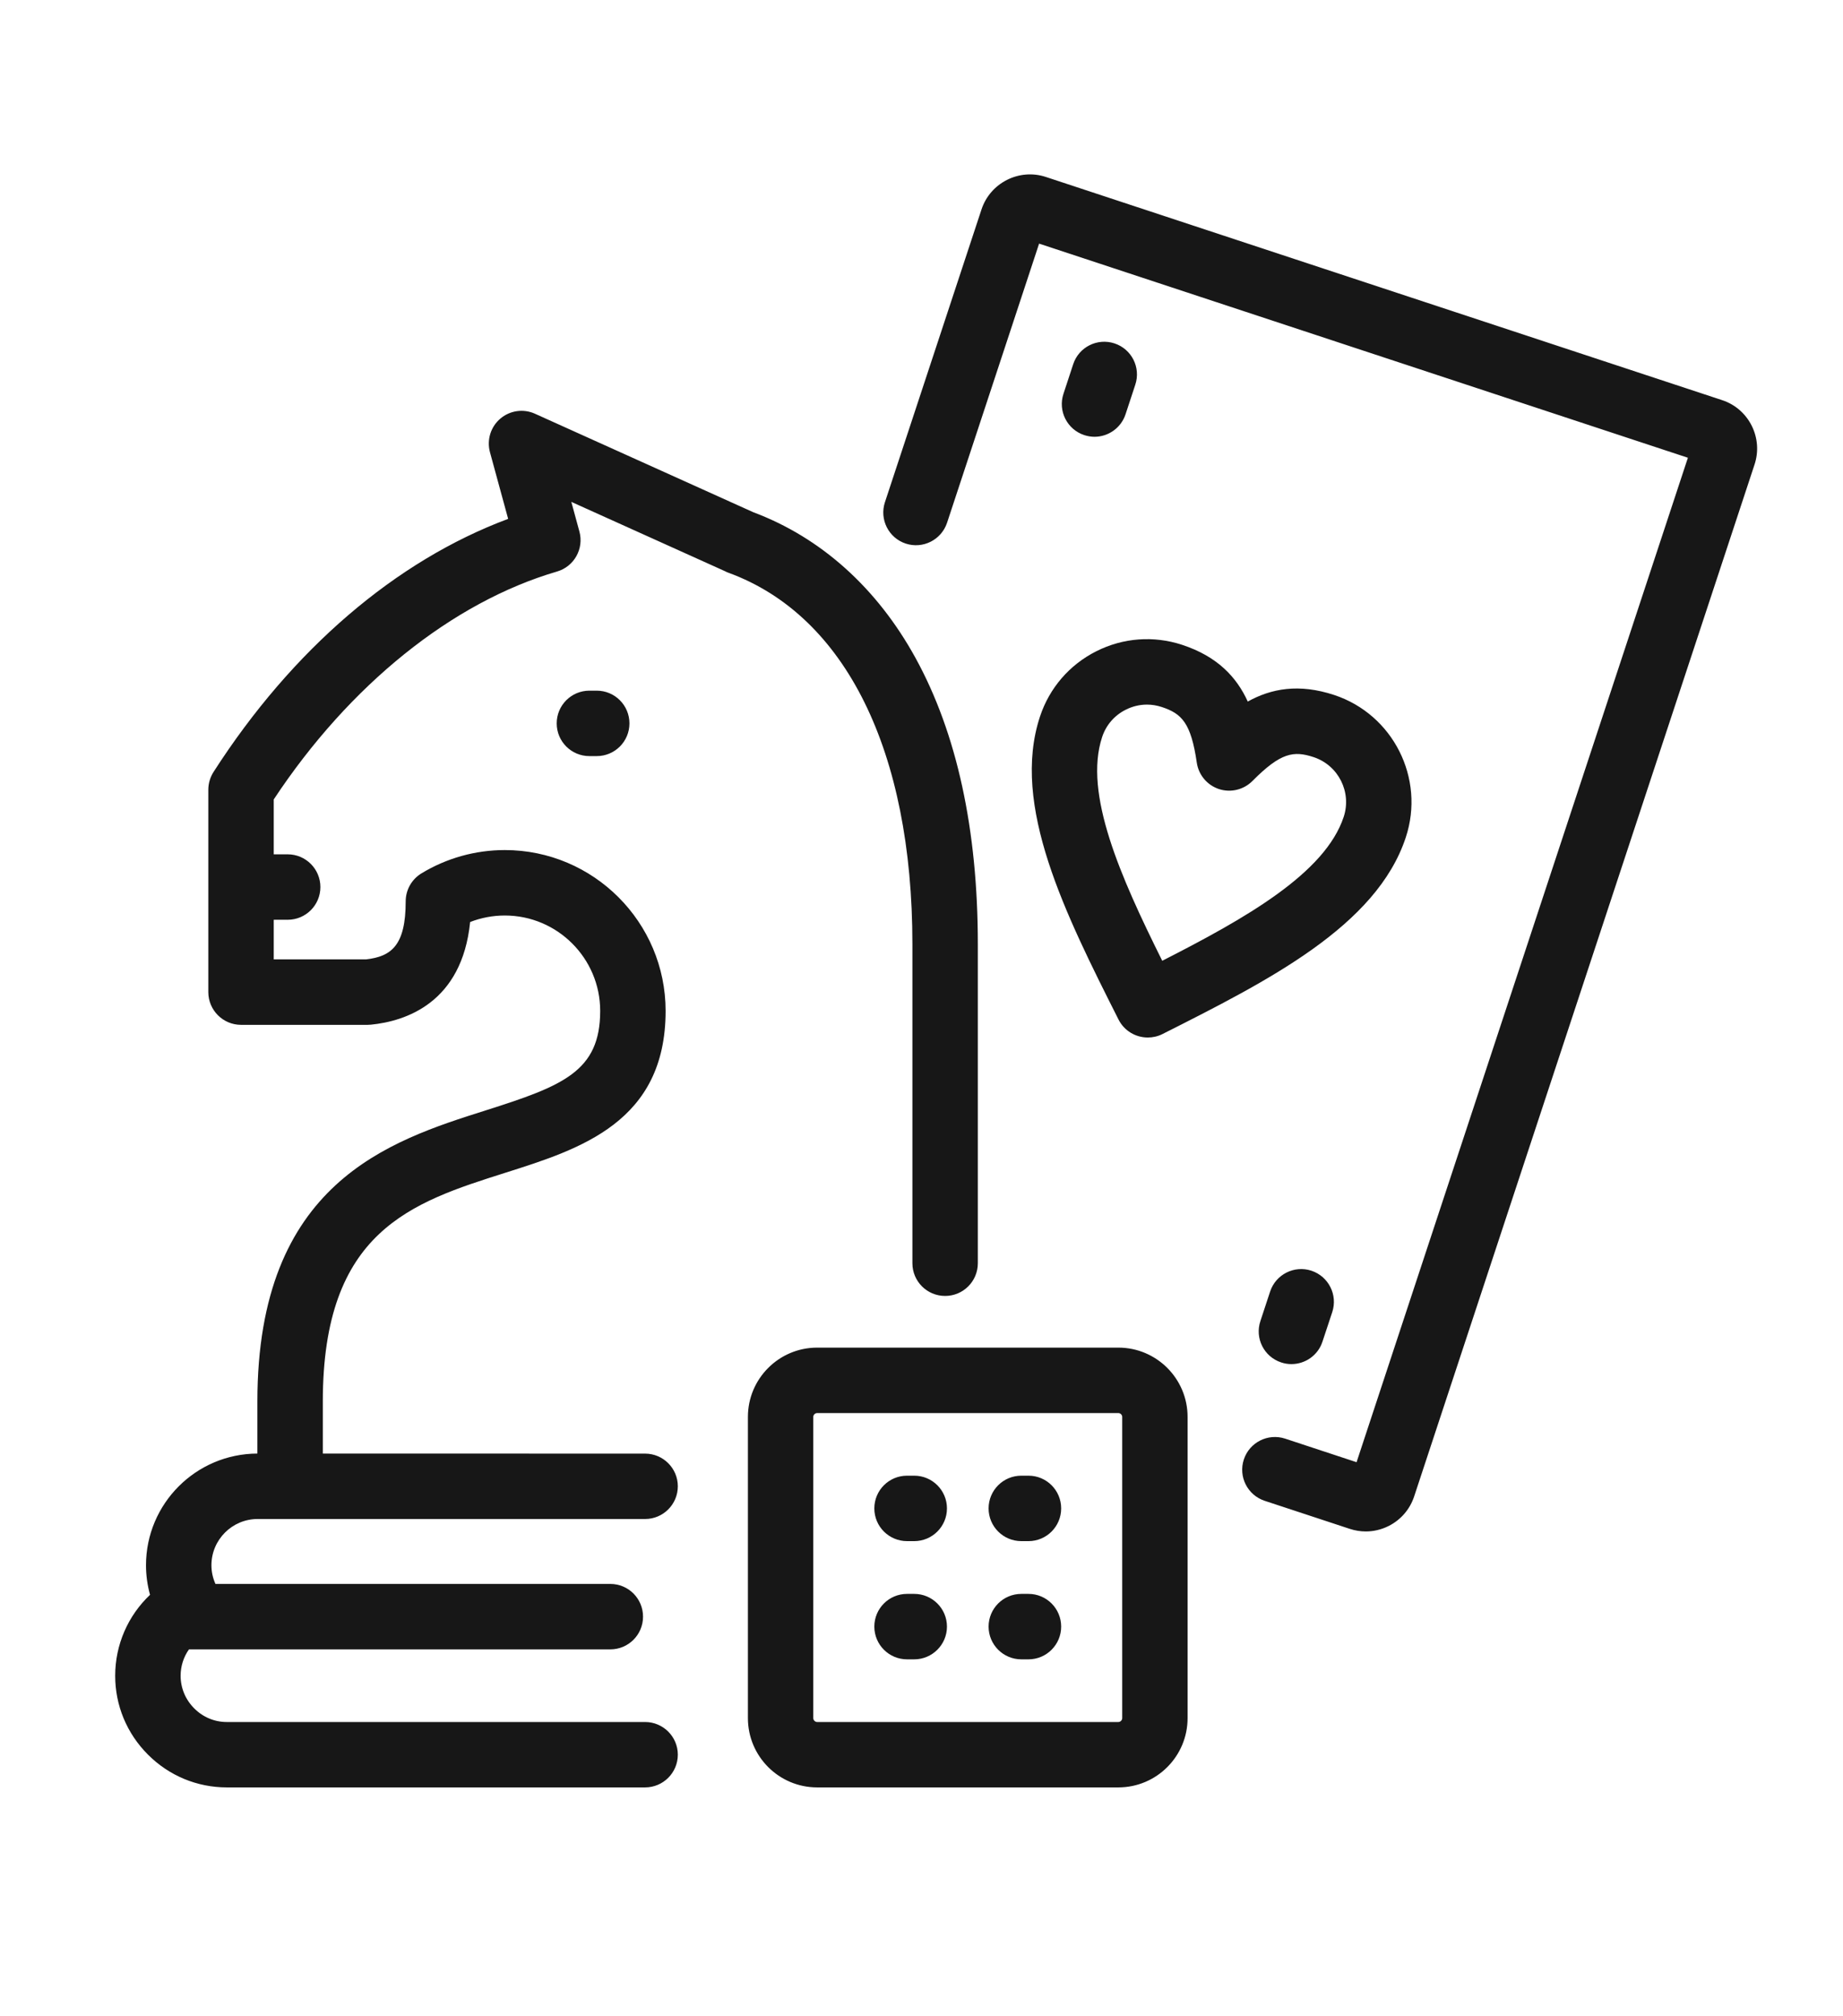 <svg width="32" height="35" viewBox="0 0 32 35" fill="none" xmlns="http://www.w3.org/2000/svg">
<g clip-path="url(#clip0_13586_1727)">
<path d="M30.464 8.064L24.554 25.976C24.48 26.2 24.323 26.382 24.112 26.489C23.986 26.552 23.851 26.584 23.714 26.584C23.621 26.584 23.527 26.569 23.436 26.539L21.958 26.052C21.66 25.953 21.498 25.632 21.597 25.334C21.695 25.037 22.016 24.875 22.314 24.973L23.554 25.382L29.307 7.946L18.042 4.229L16.444 9.074C16.345 9.372 16.024 9.534 15.726 9.436C15.428 9.337 15.267 9.016 15.365 8.718L17.042 3.635C17.195 3.172 17.697 2.919 18.16 3.072L29.901 6.946C30.125 7.019 30.307 7.177 30.414 7.388C30.52 7.6 30.538 7.84 30.464 8.064ZM18.826 7.553C18.885 7.572 18.945 7.582 19.004 7.582C19.242 7.582 19.464 7.43 19.543 7.191L19.712 6.678C19.811 6.38 19.649 6.059 19.351 5.961C19.053 5.863 18.732 6.024 18.634 6.322L18.465 6.836C18.366 7.133 18.528 7.455 18.826 7.553ZM22.053 22.42L21.884 22.933C21.785 23.231 21.947 23.552 22.245 23.65C22.304 23.67 22.364 23.679 22.423 23.679C22.662 23.679 22.884 23.528 22.962 23.289L23.132 22.776C23.23 22.478 23.068 22.157 22.77 22.058C22.473 21.96 22.151 22.122 22.053 22.42ZM18.057 12.439C18.221 11.943 18.568 11.54 19.035 11.305C19.501 11.07 20.032 11.031 20.527 11.194C21.14 11.396 21.472 11.755 21.665 12.178C22.072 11.952 22.552 11.862 23.165 12.064C24.189 12.402 24.747 13.511 24.409 14.535C23.901 16.077 22.011 17.029 20.184 17.95C20.102 17.991 20.015 18.01 19.929 18.01C19.721 18.01 19.521 17.896 19.421 17.698C18.5 15.871 17.548 13.981 18.057 12.439ZM20.18 16.678C21.629 15.94 23.007 15.16 23.331 14.179C23.472 13.749 23.238 13.285 22.809 13.143C22.462 13.029 22.238 13.061 21.745 13.558C21.593 13.71 21.368 13.764 21.164 13.697C20.96 13.629 20.811 13.452 20.78 13.239C20.679 12.547 20.518 12.387 20.172 12.273C20.087 12.245 20.001 12.231 19.914 12.231C19.788 12.231 19.662 12.261 19.546 12.32C19.35 12.418 19.204 12.587 19.136 12.795C18.812 13.776 19.456 15.223 20.18 16.678ZM15.842 16.389V21.928C15.842 22.242 16.096 22.496 16.41 22.496C16.724 22.496 16.978 22.242 16.978 21.928V16.389C16.978 14.4 16.614 12.728 15.896 11.421C15.229 10.207 14.255 9.332 13.078 8.891L9.289 7.182C9.088 7.091 8.854 7.125 8.687 7.267C8.519 7.41 8.45 7.636 8.507 7.849L8.823 9.007C6.872 9.734 5.072 11.276 3.707 13.401C3.649 13.493 3.617 13.599 3.617 13.708V17.222C3.617 17.535 3.872 17.79 4.185 17.79H6.384C6.403 17.79 6.422 17.789 6.441 17.787C7.042 17.727 8.021 17.409 8.163 16.005C8.353 15.931 8.558 15.892 8.765 15.892C9.678 15.892 10.421 16.635 10.421 17.548C10.421 18.598 9.776 18.849 8.433 19.275C6.76 19.805 4.469 20.531 4.469 24.328V25.232C3.402 25.235 2.535 26.103 2.535 27.171C2.535 27.345 2.559 27.517 2.605 27.684C2.223 28.045 2 28.549 2 29.089C2 29.605 2.202 30.091 2.569 30.458C2.936 30.825 3.422 31.027 3.938 31.027H11.201C11.514 31.027 11.769 30.773 11.769 30.459C11.769 30.146 11.514 29.892 11.201 29.892H3.938C3.725 29.892 3.524 29.808 3.372 29.655C3.22 29.503 3.136 29.302 3.136 29.089C3.136 28.922 3.188 28.763 3.281 28.631H10.597C10.911 28.631 11.165 28.377 11.165 28.063C11.165 27.749 10.911 27.495 10.597 27.495H3.741C3.695 27.393 3.671 27.283 3.671 27.171C3.671 26.728 4.031 26.368 4.473 26.368H11.201C11.514 26.368 11.769 26.114 11.769 25.8C11.769 25.487 11.514 25.233 11.201 25.233L5.605 25.232V24.329C5.605 21.363 7.145 20.874 8.776 20.357C10.08 19.944 11.557 19.476 11.557 17.548C11.557 16.009 10.305 14.756 8.765 14.756C8.254 14.756 7.753 14.896 7.317 15.161C7.148 15.264 7.044 15.448 7.044 15.646C7.044 16.416 6.792 16.604 6.354 16.654H4.753V15.966H4.995C5.309 15.966 5.563 15.712 5.563 15.398C5.563 15.085 5.309 14.83 4.995 14.83H4.753V13.877C6.065 11.892 7.85 10.454 9.672 9.921C9.969 9.834 10.142 9.525 10.06 9.226L9.92 8.712L12.585 9.914C12.607 9.926 12.63 9.936 12.653 9.944C14.68 10.688 15.842 13.037 15.842 16.389ZM10.234 11.989C9.92 11.989 9.666 12.243 9.666 12.557C9.666 12.871 9.92 13.125 10.234 13.125H10.361C10.675 13.125 10.929 12.871 10.929 12.557C10.929 12.243 10.675 11.989 10.361 11.989H10.234ZM20.62 24.595V29.825C20.62 30.488 20.081 31.027 19.418 31.027H14.188C13.525 31.027 12.986 30.488 12.986 29.825V24.595C12.986 23.932 13.525 23.393 14.188 23.393H19.418C20.081 23.393 20.62 23.932 20.62 24.595ZM19.485 24.595C19.485 24.56 19.453 24.529 19.418 24.529H14.188C14.153 24.529 14.121 24.56 14.121 24.595V29.825C14.121 29.86 14.153 29.892 14.188 29.892H19.418C19.453 29.892 19.485 29.86 19.485 29.825V24.595ZM17.858 25.616H17.733C17.419 25.616 17.165 25.87 17.165 26.184C17.165 26.498 17.419 26.752 17.733 26.752H17.858C18.171 26.752 18.425 26.498 18.425 26.184C18.425 25.87 18.171 25.616 17.858 25.616ZM17.858 27.668H17.733C17.419 27.668 17.165 27.922 17.165 28.236C17.165 28.549 17.419 28.804 17.733 28.804H17.858C18.171 28.804 18.425 28.549 18.425 28.236C18.425 27.922 18.171 27.668 17.858 27.668ZM15.874 25.616H15.749C15.435 25.616 15.181 25.87 15.181 26.184C15.181 26.498 15.435 26.752 15.749 26.752H15.874C16.187 26.752 16.442 26.498 16.442 26.184C16.442 25.87 16.187 25.616 15.874 25.616ZM15.874 27.668H15.749C15.435 27.668 15.181 27.922 15.181 28.236C15.181 28.549 15.435 28.804 15.749 28.804H15.874C16.187 28.804 16.442 28.549 16.442 28.236C16.442 27.922 16.187 27.668 15.874 27.668Z" fill="#171717"/>
</g>
<defs>
<clipPath id="clip0_13586_1727">
<rect width="32" height="34" fill="white" transform="translate(0 0.027)"/>
</clipPath>
</defs>
</svg>
